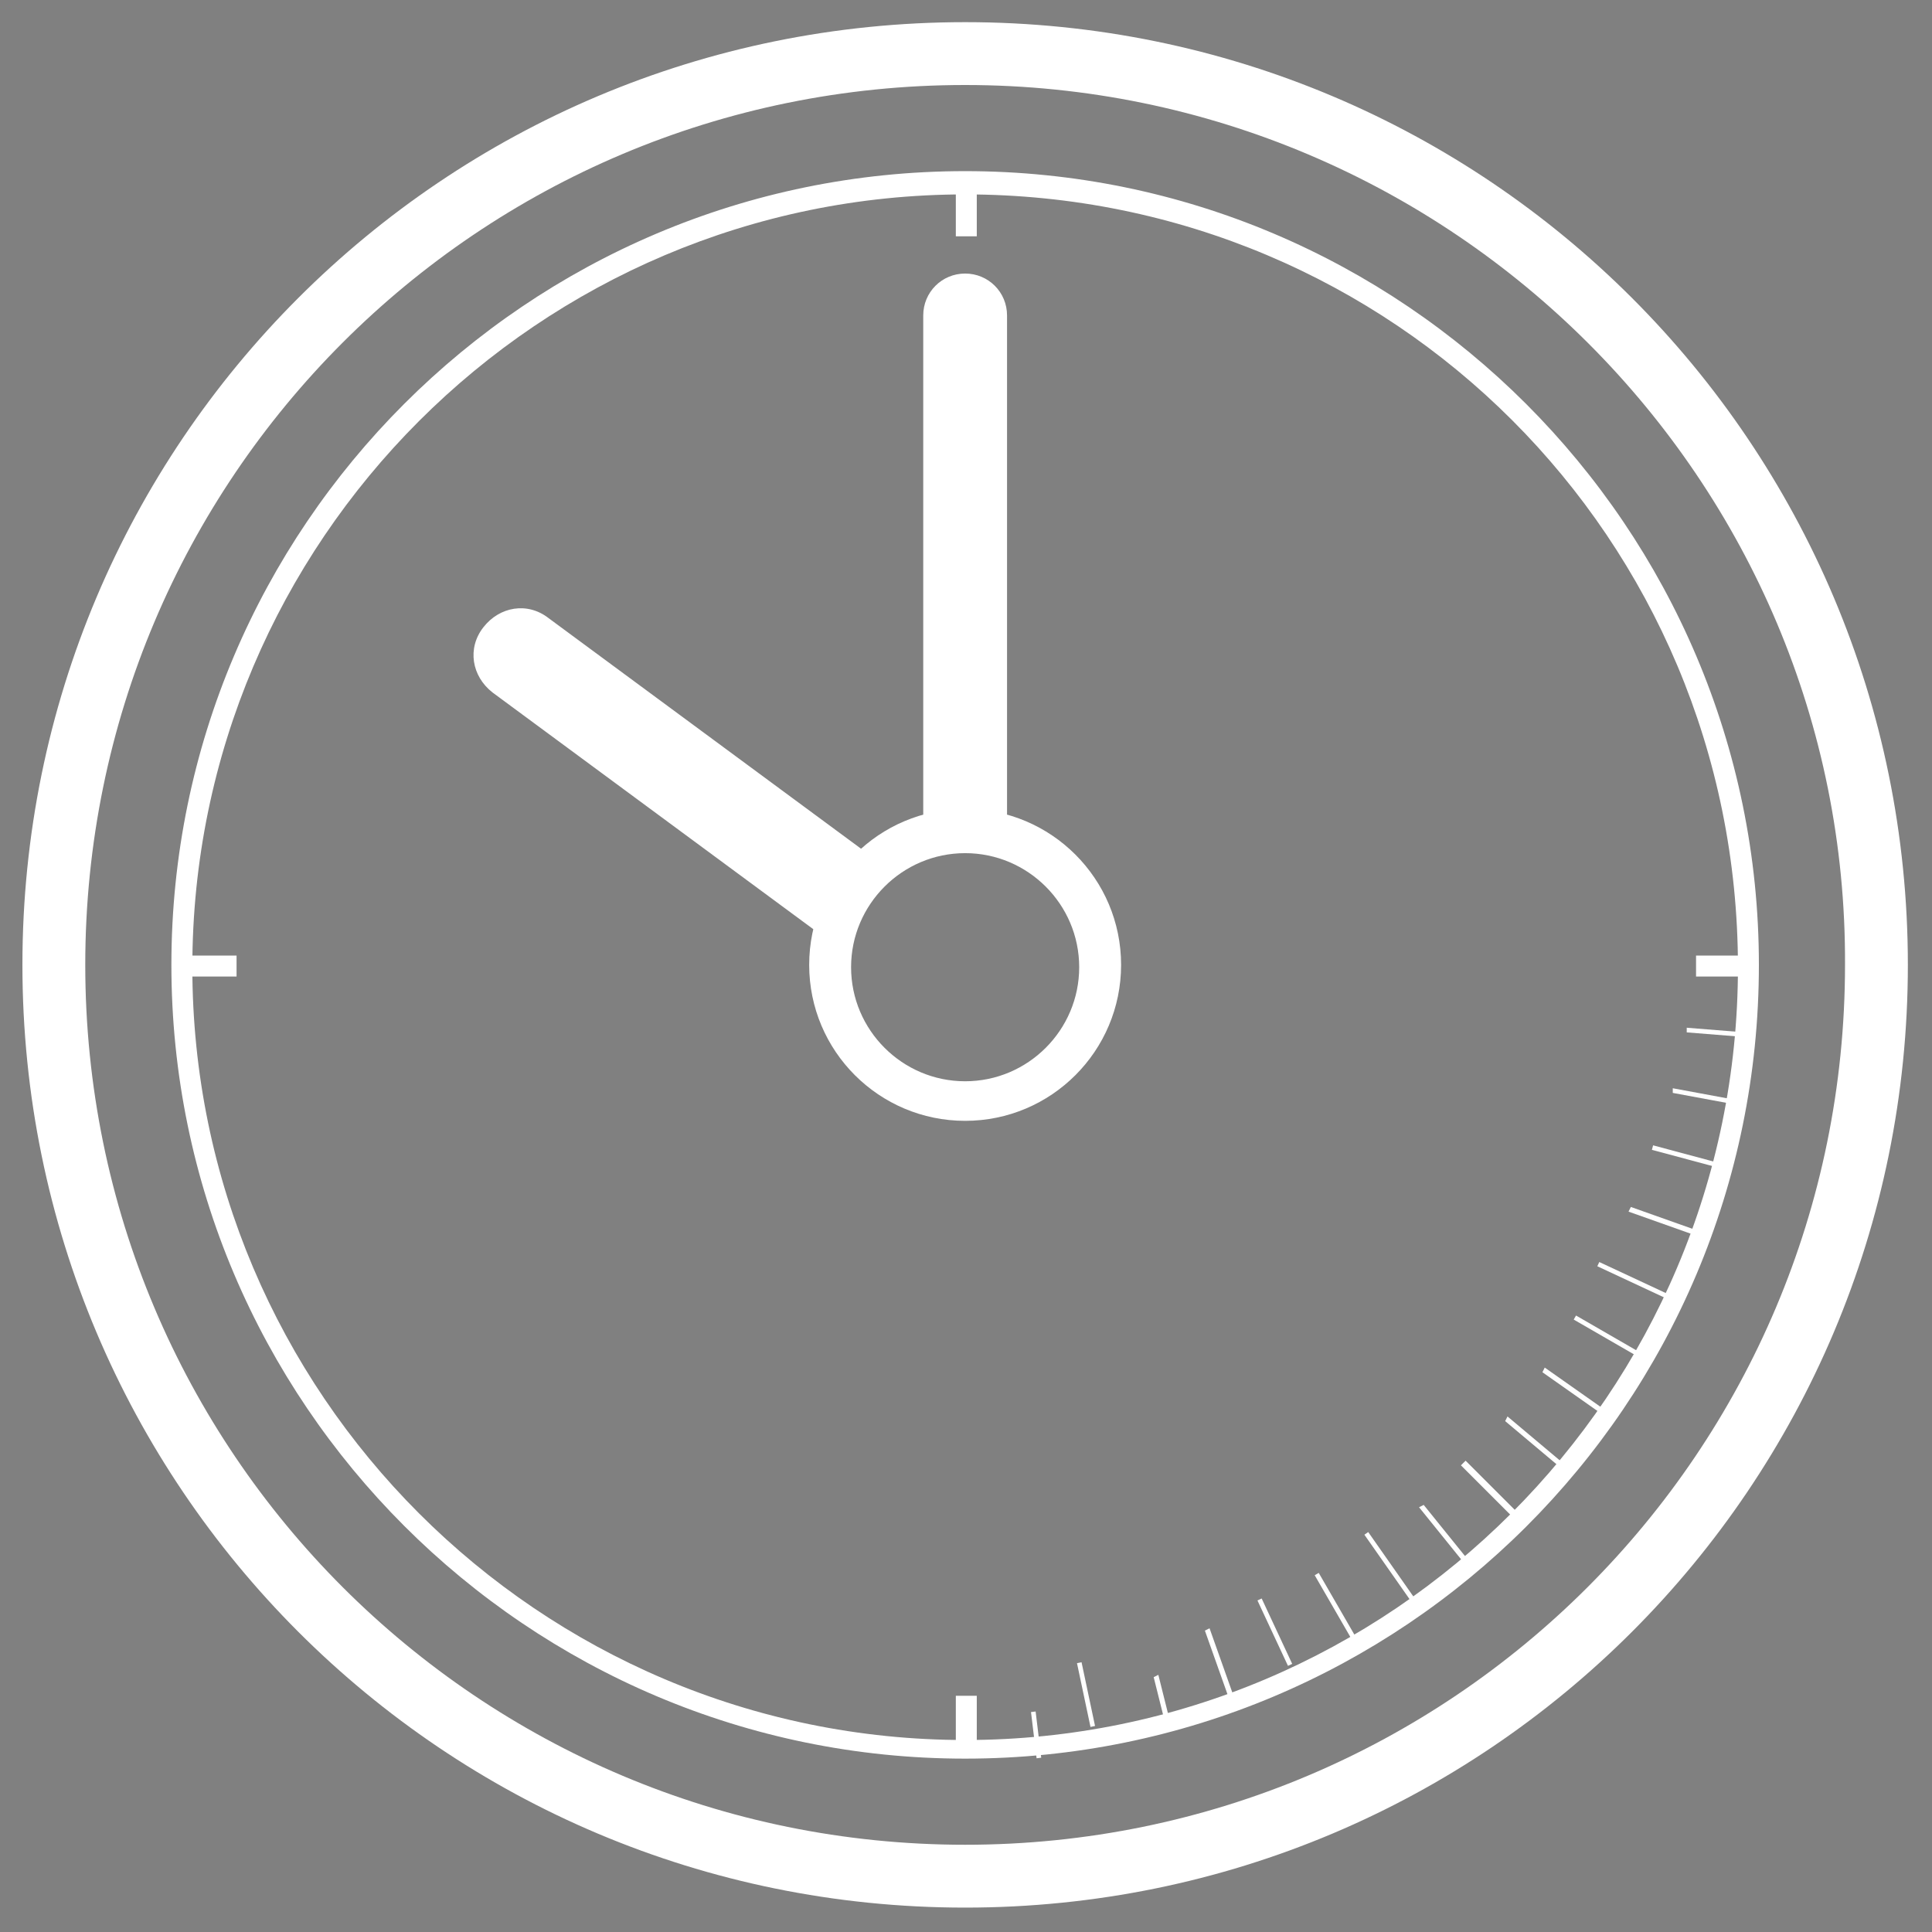 <?xml version="1.0" encoding="utf-8"?>
<!-- Generator: Adobe Illustrator 24.3.0, SVG Export Plug-In . SVG Version: 6.00 Build 0)  -->
<!DOCTYPE svg PUBLIC "-//W3C//DTD SVG 1.1//EN" "http://www.w3.org/Graphics/SVG/1.1/DTD/svg11.dtd">
<svg version="1.1" id="Calque_1" xmlns:x="http://ns.adobe.com/Extensibility/1.0/" xmlns:i="http://ns.adobe.com/AdobeIllustrator/10.0/" xmlns:graph="http://ns.adobe.com/Graphs/1.0/"
	 xmlns="http://www.w3.org/2000/svg" xmlns:xlink="http://www.w3.org/1999/xlink" x="0px" y="0px" viewBox="0 0 83 83"
	 style="enable-background:new 0 0 83 83;" xml:space="preserve">
<rect x="0" y="0" width="83" height="83" fill="#808080" stroke="none"/>
<style type="text/css">
	.st0{fill:#FFFFFF;}
	.st1{fill:#FFFFFF;stroke:#000000;stroke-width:0.25;stroke-miterlimit:10;}
</style>
<g id="Groupe_114" transform="translate(-1008.037 -25.348)">
	<path id="Tracé_583" class="st0" d="M1049.5,107.3c-22.4,0-40.5-18.1-40.5-40.5s18.1-40.5,40.5-40.5s40.5,18.1,40.5,40.5
		C1090,89.2,1071.9,107.3,1049.5,107.3z M1049.5,29c-20.9,0-37.8,16.9-37.8,37.8s16.9,37.8,37.8,37.8c20.9,0,37.8-16.9,37.8-37.8v0
		C1087.4,46,1070.4,29,1049.5,29z"/>
	<path id="Tracé_584" class="st0" d="M1049.5,100.9c-18.8,0-34.1-15.3-34.1-34.1s15.3-34.1,34.1-34.1c18.8,0,34.1,15.3,34.1,34.1
		c0,0,0,0,0,0C1083.6,85.7,1068.3,100.9,1049.5,100.9z M1049.5,33.7c-18.3,0-33.2,14.9-33.2,33.2s14.9,33.2,33.2,33.2
		s33.2-14.9,33.2-33.2C1082.7,48.5,1067.9,33.7,1049.5,33.7z"/>
	<path id="Tracé_585" class="st0" d="M1049.5,73.5c-3.7,0-6.7-3-6.7-6.7c0-3.7,3-6.7,6.7-6.7c3.7,0,6.7,3,6.7,6.7c0,0,0,0,0,0
		C1056.2,70.5,1053.2,73.5,1049.5,73.5z M1049.5,62c-2.7,0-4.9,2.2-4.9,4.9c0,2.7,2.2,4.9,4.9,4.9c2.7,0,4.9-2.2,4.9-4.9
		C1054.4,64.2,1052.2,62,1049.5,62z"/>
	<path id="Rectangle_146" class="st0" d="M1028.8,52.3L1028.8,52.3c0.7-0.9,1.9-1.1,2.8-0.4l14.5,10.7l0,0l-2.4,3.2l0,0l-14.5-10.7
		C1028.3,54.4,1028.1,53.2,1028.8,52.3z"/>
	<path id="Rectangle_147" class="st0" d="M1051.2,61.1h-3.5l0,0V38.9c0-1,0.8-1.8,1.8-1.8l0,0l0,0c1,0,1.8,0.8,1.8,1.8c0,0,0,0,0,0
		V61.1L1051.2,61.1z"/>
	<rect id="Rectangle_148" x="1049.1" y="33.2" class="st0" width="0.9" height="2.3"/>
	<rect id="Rectangle_149" x="1015.9" y="66.4" class="st0" width="2.3" height="0.9"/>
	<rect id="Rectangle_150" x="1049.1" y="98.2" class="st0" width="0.9" height="2.3"/>
	<rect id="Rectangle_151" x="1080.9" y="66.4" class="st0" width="2.3" height="0.9"/>
	<path id="Tracé_586" class="st1" d="M1049.5,100.5"/>
	
		<rect id="Rectangle_152" x="1052.2" y="98.3" transform="matrix(0.993 -0.12 0.12 0.993 -4.301 127.551)" class="st0" width="0.2" height="2"/>
	
		<rect id="Rectangle_153" x="1055" y="97.2" transform="matrix(0.978 -0.207 0.207 0.978 2.395 220.123)" class="st0" width="0.2" height="2.8"/>
	<path id="Tracé_587" class="st0" d="M1058.1,99.4l-0.5-2l0.2-0.1l0.5,2L1058.1,99.4z"/>
	<path id="Tracé_588" class="st0" d="M1060.9,98.5l-1.1-3.1l0.2-0.1l1.1,3.1L1060.9,98.5z"/>
	
		<rect id="Rectangle_154" x="1063" y="94.3" transform="matrix(0.906 -0.423 0.423 0.906 59.091 458.318)" class="st0" width="0.2" height="3.1"/>
	
		<rect id="Rectangle_155" x="1065.4" y="92.8" transform="matrix(0.866 -0.5 0.5 0.866 95.481 545.356)" class="st0" width="0.2" height="3.4"/>
	
		<rect id="Rectangle_156" x="1067.7" y="91.3" transform="matrix(0.819 -0.574 0.574 0.819 139.8 629.366)" class="st0" width="0.2" height="3.4"/>
	<path id="Tracé_589" class="st0" d="M1071.1,92.7l-2.1-2.6l0.2-0.1l2.1,2.6L1071.1,92.7z"/>
	<path id="Tracé_590" class="st0" d="M1073.2,90.7l-2.4-2.4l0.2-0.2l2.4,2.4L1073.2,90.7z"/>
	<path id="Tracé_591" class="st0" d="M1075.2,88.5l-2.5-2.1l0.1-0.2l2.5,2.1L1075.2,88.5z"/>
	<path id="Tracé_592" class="st0" d="M1077,86.2l-2.7-1.9l0.1-0.2l2.7,1.9L1077,86.2z"/>
	
		<rect id="Rectangle_157" x="1077.1" y="81.1" transform="matrix(0.5 -0.866 0.866 0.5 466.862 974.256)" class="st0" width="0.2" height="3.4"/>
	
		<rect id="Rectangle_158" x="1078.3" y="78.5" transform="matrix(0.423 -0.906 0.906 0.423 549.417 1023.481)" class="st0" width="0.2" height="3.6"/>
	<path id="Tracé_593" class="st0" d="M1081.1,78.5l-3.1-1.1l0.1-0.2l3.1,1.1L1081.1,78.5z"/>
	
		<rect id="Rectangle_159" x="1080.3" y="73.5" transform="matrix(0.259 -0.966 0.966 0.259 728.205 1099.279)" class="st0" width="0.2" height="3.3"/>
	<path id="Tracé_594" class="st0" d="M1082.6,72.8l-2.7-0.5l0-0.2l2.7,0.5L1082.6,72.8z"/>
	<path id="Tracé_595" class="st0" d="M1083,69.9l-2.5-0.2l0-0.2l2.5,0.2L1083,69.9z"/>
</g>
</svg>
